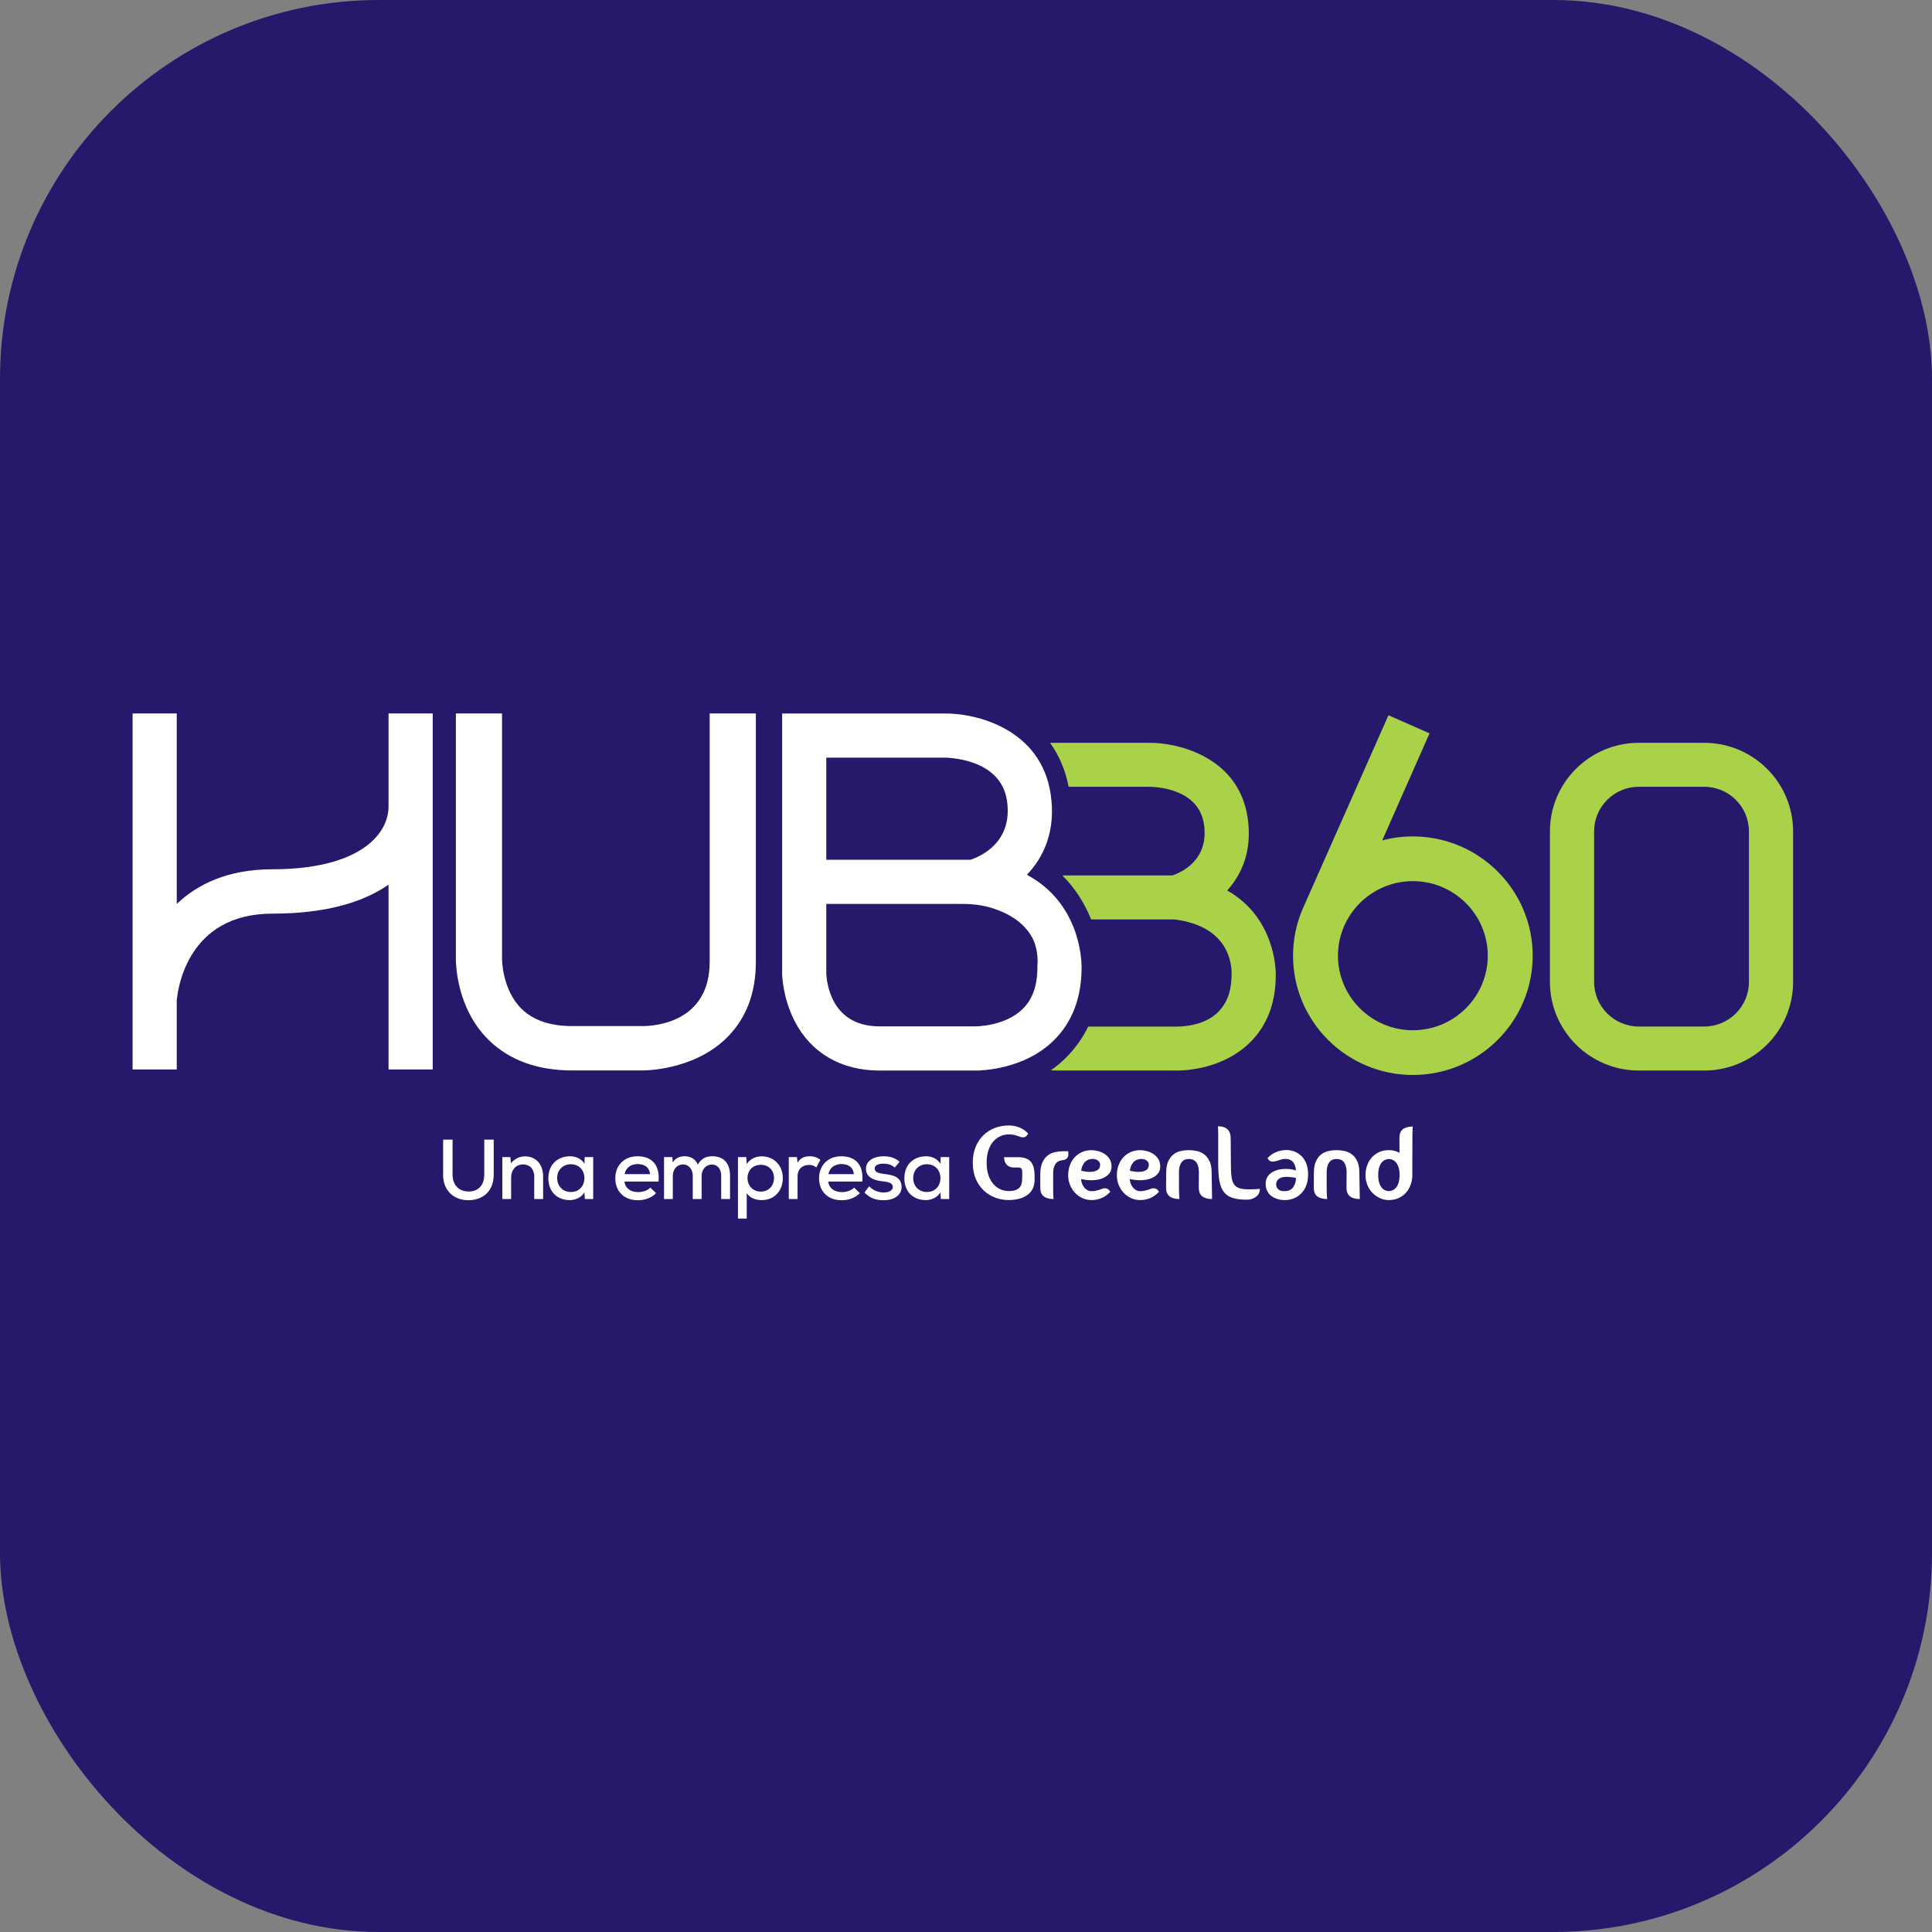 <?xml version="1.0" encoding="UTF-8"?>
<svg xmlns="http://www.w3.org/2000/svg" width="306" height="306" viewBox="0 0 306 306" fill="none">
  <rect x="0" y="0" width="306" height="306" fill="#808080" stroke="none"/>
  <rect width="306" height="306" rx="60" fill="#26196C"></rect>
  <g clip-path="url(#clip0_110_40)">
    <path d="M61.539 113V127.703C61.539 132.305 56.721 137.68 43.133 137.68C36.089 137.68 31.28 140.048 27.996 143.17V113H21V169.387H27.996V158.47C28.149 156.682 29.66 144.707 43.133 144.707C52.012 144.707 57.779 142.728 61.539 140.119V169.387H68.536V113H61.539Z" fill="white"></path>
    <path d="M90.645 169.544C85.121 169.544 80.67 167.921 77.405 164.723C72.277 159.694 72.196 152.568 72.201 151.819V113H79.517V151.909C79.517 151.937 79.507 156.786 82.667 159.841C84.502 161.616 87.185 162.517 90.645 162.517H101.807C103.585 162.513 112.402 161.995 112.402 152.345V113H119.717V152.35C119.717 157.412 118.097 161.521 114.904 164.562C109.657 169.553 102.093 169.539 101.774 169.544H90.64H90.645Z" fill="white"></path>
    <path d="M202.068 154.366C202.068 153.152 201.754 145.214 194.367 141.039C196.73 138.435 198.37 134.663 197.607 129.51C196.182 119.908 186.588 117.559 181.799 117.65H166.319C167.711 119.604 168.745 121.924 169.255 124.614H181.851C182.666 124.6 189.82 124.709 190.687 130.531C191.521 136.138 187.237 138.131 185.683 138.658H168.259C170.365 140.755 171.843 143.179 172.815 145.622H186.002C194.781 146.714 195 152.848 195.072 153.935C195.081 156.482 194.643 158.456 193.056 160.164C190.678 162.721 186.441 162.584 186.407 162.593H172.353C171.442 164.477 170.222 166.17 168.688 167.665C167.973 168.362 167.224 168.974 166.452 169.515C166.829 169.539 167.21 169.558 167.606 169.558H186.279C186.322 169.558 186.379 169.558 186.446 169.558C187.799 169.558 193.666 169.306 197.917 165.174C200.681 162.484 202.078 158.845 202.064 154.366H202.068Z" fill="#A9D248"></path>
    <path d="M223.777 132.476C222.1 132.476 220.475 132.694 218.926 133.107L226.418 116.15L219.912 113.285L206.31 143.986C205.338 146.258 204.799 148.749 204.799 151.368C204.799 161.782 213.311 170.26 223.777 170.26C234.243 170.26 242.755 161.787 242.755 151.368C242.755 140.949 234.243 132.48 223.777 132.48V132.476ZM223.777 163.177C217.238 163.177 211.915 157.877 211.915 151.368C211.915 144.859 217.238 139.559 223.777 139.559C230.316 139.559 235.64 144.859 235.64 151.368C235.64 157.877 230.316 163.177 223.777 163.177Z" fill="#A9D248"></path>
    <path d="M269.912 169.558H259.575C251.806 169.558 245.486 163.267 245.486 155.534V131.674C245.486 123.941 251.806 117.65 259.575 117.65H269.912C277.68 117.65 284 123.941 284 131.674V155.534C284 163.267 277.68 169.558 269.912 169.558ZM259.575 124.61C255.662 124.61 252.483 127.779 252.483 131.669V155.529C252.483 159.424 255.666 162.588 259.575 162.588H269.912C273.825 162.588 277.004 159.419 277.004 155.529V131.669C277.004 127.774 273.82 124.61 269.912 124.61H259.575Z" fill="#A9D248"></path>
    <path d="M154.433 169.558C154.394 169.558 154.361 169.558 154.337 169.558H139.296C133.21 169.558 128.429 166.764 125.842 161.692C124.011 158.1 123.887 154.599 123.878 154.215V154.143V113.009H149.4C154.58 112.886 164.884 115.448 166.414 125.8C167.267 131.57 165.332 135.735 162.644 138.553C170.985 143.018 171.304 151.861 171.309 153.157C171.323 158.001 169.827 161.929 166.857 164.828C162.22 169.359 155.586 169.563 154.437 169.563L154.433 169.558ZM130.87 154.086C130.922 155.534 131.584 162.56 139.291 162.56H154.447C154.48 162.565 159.156 162.593 161.991 159.789C163.559 158.243 164.312 156.074 164.308 153.171V153.014C164.308 153.014 164.622 150.395 163.35 148.256C162.068 146.102 159.847 144.669 157.068 143.805C155.591 143.35 154.037 143.17 152.493 143.17H130.87V154.091V154.086ZM130.87 136.172H153.718C155.452 135.588 160.452 133.325 159.489 126.816C158.479 119.989 149.838 119.993 149.447 119.998H130.87V136.167V136.172Z" fill="white"></path>
    <path d="M70.185 186.026V180.503H71.681V186.026C71.681 187.772 72.749 188.716 74.231 188.716C75.713 188.716 76.7 187.776 76.7 186.026V180.503H78.196V186.026C78.196 188.796 76.362 190.096 74.174 190.096C71.986 190.096 70.175 188.687 70.175 186.026H70.185Z" fill="white"></path>
    <path d="M79.569 183.269H80.837L80.918 184.237C81.552 183.511 82.295 183.151 83.158 183.151C84.764 183.151 86.022 184.28 86.022 186.348V189.911H84.616V186.363C84.616 185.219 83.968 184.427 82.819 184.427C81.671 184.427 80.956 185.352 80.956 186.443V189.911H79.564V183.274L79.569 183.269Z" fill="white"></path>
    <path d="M86.856 186.59C86.856 184.375 88.396 183.136 90.297 183.136C91.255 183.136 92.146 183.578 92.566 184.332L92.604 183.269H93.953V189.907H92.628L92.561 188.83C92.127 189.688 91.074 190.077 90.264 190.077C88.319 190.077 86.847 188.839 86.847 186.581L86.856 186.59ZM92.566 186.59C92.566 185.504 91.851 184.398 90.407 184.398C89.22 184.398 88.248 185.243 88.248 186.59C88.248 187.938 89.22 188.796 90.407 188.796C91.851 188.796 92.566 187.696 92.566 186.59Z" fill="white"></path>
    <path d="M97.456 186.59C97.456 184.574 98.871 183.136 100.954 183.136C103.037 183.136 104.328 184.266 104.328 186.552C104.328 186.742 104.314 186.941 104.3 187.145H98.9C99.019 188.165 99.843 188.811 101.073 188.811C101.759 188.811 102.584 188.569 103.003 188.099L103.909 188.972C103.218 189.736 102.074 190.101 101.044 190.101C98.857 190.101 97.451 188.716 97.451 186.595L97.456 186.59ZM102.96 185.969C102.865 184.906 102.122 184.37 100.987 184.37C99.963 184.37 99.138 184.906 98.924 185.969H102.96Z" fill="white"></path>
    <path d="M105.176 183.269H106.473L106.568 184.128C106.945 183.388 107.731 183.132 108.432 183.132C109.294 183.132 110.119 183.483 110.524 184.46C111.062 183.464 111.887 183.132 112.807 183.132C114.656 183.132 115.628 184.275 115.628 186.211V189.907H114.222V186.211C114.222 185.229 113.722 184.451 112.75 184.451C111.777 184.451 111.129 185.257 111.129 186.239V189.907H109.723V186.239C109.723 185.257 109.156 184.436 108.169 184.436C107.183 184.436 106.563 185.257 106.563 186.239V189.907H105.172V183.269H105.176Z" fill="white"></path>
    <path d="M116.882 183.269H118.192L118.273 184.356C118.798 183.549 119.717 183.146 120.623 183.146C122.62 183.146 123.983 184.612 123.983 186.6C123.983 188.588 122.687 190.082 120.623 190.082C119.813 190.082 118.774 189.798 118.273 188.967V193H116.882V183.269ZM122.591 186.6C122.591 185.352 121.767 184.489 120.485 184.489C119.203 184.489 118.392 185.414 118.392 186.6C118.392 187.786 119.255 188.735 120.485 188.735C121.714 188.735 122.591 187.833 122.591 186.6Z" fill="white"></path>
    <path d="M124.927 183.269H126.223L126.318 184.156C126.805 183.312 127.562 183.136 128.277 183.136C128.925 183.136 129.545 183.364 129.926 183.701L129.292 184.911C128.954 184.64 128.644 184.508 128.12 184.508C127.162 184.508 126.323 185.101 126.323 186.32V189.907H124.932V183.269H124.927Z" fill="white"></path>
    <path d="M129.731 186.59C129.731 184.574 131.146 183.136 133.229 183.136C135.312 183.136 136.603 184.266 136.603 186.552C136.603 186.742 136.589 186.941 136.575 187.145H131.175C131.299 188.165 132.119 188.811 133.348 188.811C134.039 188.811 134.859 188.569 135.278 188.099L136.184 188.972C135.493 189.736 134.349 190.101 133.32 190.101C131.132 190.101 129.726 188.716 129.726 186.595L129.731 186.59ZM135.24 185.969C135.145 184.906 134.401 184.37 133.267 184.37C132.242 184.37 131.418 184.906 131.204 185.969H135.24Z" fill="white"></path>
    <path d="M136.927 188.872L137.656 187.89C138.29 188.578 139.196 188.872 139.992 188.872C140.64 188.872 141.407 188.63 141.407 187.999C141.407 187.435 140.84 187.207 139.868 187.112C138.624 186.994 137.156 186.576 137.156 185.124C137.156 183.673 138.681 183.136 139.925 183.136C140.95 183.136 141.736 183.364 142.489 184.009L141.708 184.925C141.169 184.427 140.588 184.308 139.896 184.308C139.058 184.308 138.533 184.588 138.533 185.086C138.533 185.637 139.115 185.826 139.977 185.931C141.207 186.078 142.799 186.291 142.799 188.014C142.799 189.238 141.679 190.096 139.963 190.096C138.881 190.096 137.804 189.854 136.927 188.872Z" fill="white"></path>
    <path d="M143.242 186.59C143.242 184.375 144.782 183.136 146.683 183.136C147.641 183.136 148.532 183.578 148.952 184.332L148.99 183.269H150.339V189.907H149.014L148.947 188.83C148.513 189.688 147.46 190.077 146.65 190.077C144.705 190.077 143.233 188.839 143.233 186.581L143.242 186.59ZM148.957 186.59C148.957 185.504 148.242 184.398 146.798 184.398C145.611 184.398 144.639 185.243 144.639 186.59C144.639 187.938 145.611 188.796 146.798 188.796C148.242 188.796 148.957 187.696 148.957 186.59Z" fill="white"></path>
    <path d="M160.624 184.92C160.114 184.92 159.723 184.773 159.446 184.474C159.17 184.175 159.032 183.782 159.032 183.283H161.319C161.815 183.283 162.239 183.359 162.582 183.516C162.916 183.649 163.173 183.853 163.364 184.128C163.55 184.403 163.683 184.716 163.755 185.067C163.826 185.418 163.864 185.798 163.864 186.206V186.884C163.864 187.359 163.779 187.791 163.607 188.18C163.436 188.569 163.178 188.906 162.825 189.185C162.478 189.465 162.044 189.684 161.529 189.835C161.014 189.987 160.419 190.068 159.747 190.068C159.017 190.068 158.312 189.94 157.631 189.688C156.949 189.437 156.344 189.062 155.815 188.564C155.286 188.071 154.862 187.454 154.547 186.714C154.232 185.978 154.075 185.124 154.075 184.156C154.075 183.189 154.232 182.335 154.547 181.594C154.862 180.859 155.286 180.242 155.815 179.744C156.344 179.251 156.949 178.876 157.631 178.629C158.312 178.383 159.017 178.259 159.747 178.259C160.209 178.259 160.624 178.311 160.981 178.416C161.339 178.52 161.648 178.643 161.901 178.786C162.154 178.928 162.363 179.075 162.525 179.222C162.687 179.369 162.792 179.488 162.849 179.578C162.806 179.645 162.759 179.706 162.716 179.758C162.673 179.815 162.63 179.868 162.592 179.915C162.554 179.962 162.506 180 162.449 180.024C162.325 180.1 162.182 180.138 162.02 180.138C161.868 180.138 161.72 180.114 161.591 180.062C161.458 180.015 161.31 179.962 161.153 179.905C160.995 179.849 160.8 179.796 160.581 179.749C160.361 179.701 160.085 179.673 159.751 179.673C159.323 179.673 158.898 179.763 158.484 179.939C158.069 180.114 157.697 180.385 157.364 180.75C157.03 181.115 156.768 181.58 156.568 182.145C156.368 182.709 156.268 183.378 156.268 184.152C156.268 184.925 156.368 185.603 156.568 186.168C156.768 186.728 157.03 187.193 157.364 187.563C157.697 187.933 158.069 188.203 158.484 188.379C158.898 188.554 159.323 188.645 159.751 188.645C160.204 188.645 160.571 188.592 160.857 188.488C161.138 188.384 161.358 188.237 161.51 188.052C161.663 187.867 161.772 187.634 161.825 187.368C161.882 187.098 161.906 186.799 161.906 186.467V185.656C161.906 185.49 161.887 185.347 161.858 185.229C161.815 185.12 161.748 185.044 161.658 184.996C161.615 184.963 161.52 184.935 161.377 184.916H160.628L160.624 184.92Z" fill="white"></path>
    <path d="M164.77 185.926C164.77 185.191 164.88 184.588 165.094 184.119C165.309 183.649 165.59 183.283 165.933 183.018C166.276 182.752 166.662 182.577 167.086 182.482C167.511 182.387 167.935 182.339 168.354 182.339H169.169C169.226 182.572 169.236 182.785 169.202 182.985C169.179 183.151 169.107 183.312 168.978 183.464C168.85 183.616 168.645 183.71 168.354 183.744C168.164 183.767 167.982 183.805 167.797 183.867C167.615 183.929 167.449 184.033 167.306 184.18C167.163 184.327 167.044 184.541 166.948 184.816C166.853 185.091 166.805 185.461 166.805 185.921V188.317C166.805 188.649 166.805 188.915 166.815 189.119C166.82 189.323 166.829 189.484 166.839 189.608C166.848 189.741 166.862 189.84 166.872 189.907C166.195 189.907 165.676 189.764 165.313 189.484C164.946 189.205 164.765 188.735 164.765 188.071V185.926H164.77Z" fill="white"></path>
    <path d="M175.436 188.308C175.57 188.384 175.694 188.517 175.818 188.706L175.865 188.754L175.818 188.801C175.451 189.2 175.017 189.508 174.516 189.736C174.011 189.959 173.468 190.073 172.882 190.073C172.372 190.073 171.895 189.973 171.447 189.769C170.999 189.565 170.604 189.28 170.26 188.92C169.927 188.569 169.665 188.151 169.474 187.672C169.279 187.193 169.183 186.68 169.183 186.13C169.183 185.58 169.269 185.067 169.441 184.588C169.612 184.109 169.86 183.687 170.179 183.326C170.499 182.975 170.89 182.695 171.347 182.482C171.805 182.273 172.319 182.169 172.882 182.169C173.192 182.169 173.53 182.216 173.902 182.311C174.273 182.406 174.617 182.553 174.941 182.757C175.26 182.961 175.527 183.227 175.737 183.559C175.946 183.891 176.051 184.285 176.051 184.749C176.051 185.214 175.937 185.566 175.703 185.85C175.47 186.13 175.193 186.353 174.874 186.51C174.555 186.666 174.211 186.78 173.854 186.842C173.497 186.903 173.182 186.932 172.915 186.932C172.505 186.932 172.148 186.908 171.848 186.856C171.542 186.809 171.338 186.771 171.223 186.747C171.266 187.141 171.357 187.463 171.49 187.715C171.624 187.961 171.771 188.156 171.938 188.298C172.105 188.441 172.272 188.54 172.434 188.588C172.596 188.635 172.748 188.664 172.882 188.664C173.115 188.664 173.334 188.64 173.544 188.597C173.754 188.554 173.945 188.502 174.107 188.45C174.273 188.393 174.431 188.341 174.578 188.284C174.726 188.227 174.874 188.203 175.017 188.203C175.169 188.203 175.308 188.241 175.432 188.317L175.436 188.308ZM172.882 183.568C172.763 183.578 172.615 183.611 172.453 183.658C172.286 183.706 172.124 183.801 171.962 183.929C171.8 184.062 171.657 184.247 171.523 184.489C171.39 184.73 171.295 185.039 171.242 185.414C171.419 185.471 171.671 185.523 171.995 185.57C172.319 185.618 172.648 185.627 172.972 185.594C173.296 185.561 173.587 185.466 173.835 185.314C174.083 185.162 174.221 184.901 174.24 184.536C174.264 184.261 174.154 184.024 173.916 183.824C173.678 183.625 173.335 183.54 172.877 183.559L172.882 183.568Z" fill="white"></path>
    <path d="M183.148 188.308C183.281 188.384 183.405 188.517 183.529 188.706L183.577 188.754L183.529 188.801C183.162 189.2 182.728 189.508 182.228 189.736C181.723 189.959 181.179 190.073 180.593 190.073C180.083 190.073 179.607 189.973 179.159 189.769C178.711 189.565 178.315 189.28 177.972 188.92C177.638 188.569 177.376 188.151 177.185 187.672C176.99 187.193 176.895 186.68 176.895 186.13C176.895 185.58 176.981 185.067 177.152 184.588C177.324 184.109 177.572 183.687 177.891 183.326C178.21 182.975 178.601 182.695 179.059 182.482C179.516 182.273 180.031 182.169 180.593 182.169C180.903 182.169 181.241 182.216 181.613 182.311C181.985 182.406 182.328 182.553 182.652 182.757C182.971 182.961 183.238 183.227 183.448 183.559C183.658 183.891 183.763 184.285 183.763 184.749C183.763 185.214 183.648 185.566 183.415 185.85C183.181 186.13 182.905 186.353 182.585 186.51C182.266 186.671 181.923 186.78 181.565 186.842C181.208 186.903 180.893 186.932 180.627 186.932C180.217 186.932 179.859 186.908 179.559 186.856C179.254 186.809 179.049 186.771 178.935 186.747C178.977 187.141 179.068 187.463 179.201 187.715C179.335 187.961 179.483 188.156 179.649 188.298C179.816 188.441 179.983 188.54 180.145 188.588C180.307 188.635 180.46 188.664 180.593 188.664C180.827 188.664 181.046 188.64 181.256 188.597C181.465 188.554 181.656 188.502 181.818 188.45C181.985 188.393 182.142 188.341 182.29 188.284C182.438 188.227 182.585 188.203 182.728 188.203C182.881 188.203 183.019 188.241 183.143 188.317L183.148 188.308ZM180.593 183.568C180.474 183.578 180.326 183.611 180.164 183.658C179.997 183.706 179.835 183.801 179.673 183.929C179.511 184.062 179.368 184.247 179.235 184.489C179.101 184.73 179.006 185.039 178.954 185.414C179.13 185.471 179.383 185.523 179.707 185.57C180.031 185.618 180.36 185.627 180.684 185.594C181.008 185.561 181.299 185.466 181.546 185.314C181.794 185.162 181.932 184.901 181.951 184.536C181.975 184.261 181.866 184.024 181.627 183.824C181.389 183.625 181.046 183.54 180.588 183.559L180.593 183.568Z" fill="white"></path>
    <path d="M184.706 185.746C184.706 185.01 184.816 184.408 185.03 183.938C185.245 183.469 185.521 183.103 185.859 182.842C186.198 182.577 186.579 182.401 187.003 182.306C187.427 182.211 187.856 182.164 188.29 182.164C188.724 182.164 189.134 182.211 189.567 182.306C189.996 182.401 190.387 182.577 190.735 182.842C191.083 183.108 191.364 183.473 191.583 183.938C191.798 184.408 191.907 185.01 191.907 185.746L191.974 189.907C191.297 189.907 190.778 189.764 190.416 189.48C190.049 189.195 189.868 188.725 189.868 188.075L189.887 185.746C189.887 185.286 189.839 184.911 189.744 184.631C189.648 184.351 189.524 184.128 189.372 183.971C189.219 183.81 189.048 183.706 188.857 183.649C188.667 183.592 188.481 183.568 188.295 183.568C188.109 183.568 187.923 183.597 187.737 183.649C187.556 183.706 187.389 183.81 187.242 183.971C187.094 184.133 186.97 184.351 186.875 184.631C186.779 184.911 186.732 185.281 186.732 185.746V188.303C186.741 188.635 186.751 188.901 186.755 189.114C186.76 189.323 186.77 189.489 186.779 189.608C186.789 189.741 186.803 189.84 186.813 189.907C186.126 189.907 185.602 189.764 185.235 189.48C184.868 189.195 184.687 188.725 184.687 188.075L184.706 185.746Z" fill="white"></path>
    <path d="M201.435 185.698C201.735 185.513 202.069 185.371 202.445 185.276C202.822 185.181 203.212 185.134 203.622 185.134C204.199 185.134 204.747 185.214 205.266 185.38C205.233 185.039 205.162 184.735 205.052 184.474C204.909 184.133 204.695 183.886 204.404 183.729C204.294 183.672 204.175 183.635 204.046 183.606C203.918 183.578 203.775 183.563 203.608 183.563H203.427C203.27 183.573 203.117 183.601 202.965 183.639C202.812 183.677 202.655 183.725 202.502 183.782C202.345 183.839 202.192 183.886 202.04 183.924C201.887 183.962 201.735 183.981 201.592 183.981C201.439 183.981 201.287 183.948 201.144 183.881C201.01 183.805 200.896 183.677 200.796 183.502L200.763 183.435L200.796 183.388C201.13 183.037 201.516 182.752 201.964 182.539C202.412 182.325 202.903 182.202 203.432 182.169C203.489 182.159 203.532 182.15 203.575 182.15H203.718C204.228 182.15 204.69 182.24 205.109 182.42C205.529 182.6 205.896 182.852 206.205 183.17C206.834 183.853 207.163 184.749 207.182 185.86V185.992C207.182 187.136 206.892 188.066 206.305 188.782C206.02 189.133 205.672 189.423 205.266 189.641C204.861 189.859 204.413 189.997 203.913 190.054C203.846 190.063 203.78 190.073 203.713 190.073H203.498C203.265 190.073 203.022 190.054 202.769 190.016C202.517 189.978 202.264 189.902 202.021 189.793C201.768 189.693 201.535 189.565 201.325 189.404C201.115 189.242 200.939 189.038 200.796 188.782C200.586 188.464 200.477 188.071 200.462 187.61V187.511C200.462 187.079 200.553 186.723 200.729 186.438C200.882 186.154 201.12 185.902 201.444 185.694L201.435 185.698ZM204.866 186.491C204.723 186.467 204.561 186.448 204.375 186.424C204.194 186.401 204.008 186.391 203.818 186.391C203.665 186.391 203.513 186.401 203.37 186.415C203.227 186.434 203.093 186.462 202.969 186.505C202.693 186.595 202.483 186.733 202.34 186.918C202.283 186.984 202.24 187.06 202.207 187.141C202.173 187.221 202.15 187.316 202.14 187.411C202.13 187.444 202.121 187.492 202.121 187.558C202.121 187.667 202.14 187.786 202.169 187.914C202.202 188.042 202.269 188.161 202.369 188.27C202.455 188.379 202.588 188.474 202.76 188.55C202.931 188.626 203.16 188.664 203.446 188.664C203.536 188.664 203.598 188.659 203.646 188.645C203.956 188.635 204.228 188.545 204.461 188.379C204.571 188.313 204.666 188.232 204.742 188.142C204.818 188.047 204.885 187.947 204.942 187.838C205.062 187.629 205.147 187.416 205.19 187.193C205.233 186.975 205.257 186.771 205.257 186.581C205.247 186.581 205.238 186.581 205.233 186.571C205.228 186.567 205.219 186.562 205.209 186.562C205.166 186.552 205.114 186.538 205.062 186.529C205.004 186.519 204.938 186.5 204.861 186.481L204.866 186.491Z" fill="white"></path>
    <path d="M208.102 185.746C208.102 185.01 208.212 184.408 208.426 183.938C208.641 183.469 208.917 183.103 209.255 182.842C209.594 182.577 209.975 182.401 210.399 182.306C210.823 182.211 211.252 182.164 211.686 182.164C212.12 182.164 212.53 182.211 212.963 182.306C213.392 182.401 213.783 182.577 214.131 182.842C214.479 183.108 214.76 183.473 214.979 183.938C215.194 184.408 215.303 185.01 215.303 185.746L215.37 189.907C214.693 189.907 214.174 189.764 213.812 189.48C213.445 189.195 213.264 188.725 213.264 188.075L213.283 185.746C213.283 185.286 213.235 184.911 213.14 184.631C213.044 184.351 212.92 184.128 212.768 183.971C212.615 183.81 212.444 183.706 212.253 183.649C212.063 183.592 211.877 183.568 211.691 183.568C211.505 183.568 211.319 183.597 211.133 183.649C210.952 183.706 210.785 183.81 210.638 183.971C210.49 184.133 210.366 184.351 210.271 184.631C210.175 184.911 210.128 185.281 210.128 185.746V188.303C210.137 188.635 210.147 188.901 210.151 189.114C210.156 189.323 210.166 189.489 210.175 189.608C210.185 189.741 210.199 189.84 210.209 189.907C209.522 189.907 208.998 189.764 208.631 189.48C208.264 189.195 208.083 188.725 208.083 188.075L208.102 185.746Z" fill="white"></path>
    <path d="M223.692 186.125C223.692 186.666 223.601 187.174 223.425 187.653C223.248 188.132 223.001 188.555 222.677 188.915C222.357 189.266 221.966 189.546 221.509 189.76C221.051 189.968 220.537 190.073 219.974 190.073C219.464 190.073 218.988 189.968 218.54 189.76C218.092 189.551 217.696 189.271 217.353 188.915C217.019 188.564 216.757 188.147 216.567 187.667C216.371 187.188 216.276 186.676 216.276 186.125C216.276 185.575 216.362 185.063 216.533 184.583C216.705 184.104 216.953 183.682 217.272 183.321C217.591 182.97 217.982 182.69 218.44 182.477C218.897 182.268 219.412 182.164 219.974 182.164C220.594 182.164 221.156 182.306 221.666 182.591L221.647 180.261C221.647 179.602 221.828 179.132 222.195 178.847C222.562 178.568 223.086 178.425 223.773 178.425C223.763 178.492 223.749 178.591 223.739 178.724C223.73 178.847 223.72 179.009 223.716 179.218C223.711 179.426 223.706 179.697 223.706 180.029L223.687 186.121L223.692 186.125ZM219.979 188.654C220.122 188.654 220.294 188.621 220.484 188.555C220.68 188.488 220.861 188.365 221.042 188.184C221.223 188.004 221.366 187.743 221.49 187.406C221.609 187.07 221.671 186.638 221.671 186.111C221.671 185.585 221.609 185.153 221.49 184.816C221.366 184.479 221.218 184.223 221.042 184.038C220.865 183.858 220.68 183.734 220.484 183.668C220.289 183.601 220.122 183.568 219.979 183.568C219.836 183.568 219.664 183.601 219.474 183.668C219.278 183.734 219.093 183.858 218.916 184.038C218.74 184.218 218.587 184.479 218.468 184.816C218.344 185.153 218.287 185.585 218.287 186.111C218.287 186.638 218.349 187.074 218.468 187.406C218.587 187.743 218.74 187.999 218.916 188.184C219.093 188.365 219.278 188.488 219.474 188.555C219.669 188.621 219.836 188.654 219.979 188.654Z" fill="white"></path>
    <path d="M192.956 179.977C192.946 179.645 192.937 179.374 192.937 179.17C192.937 178.966 192.932 178.8 192.918 178.681C192.908 178.549 192.894 178.449 192.885 178.383C194.243 178.383 194.924 179.032 194.924 180.328L194.958 184.55C194.958 185.271 194.986 185.874 195.048 186.363C195.11 186.851 195.239 187.245 195.434 187.544C195.63 187.843 195.906 188.056 196.268 188.184C196.631 188.313 197.112 188.374 197.712 188.374C197.989 188.374 198.246 188.374 198.47 188.365C198.699 188.36 198.89 188.35 199.047 188.341C199.238 188.332 199.404 188.313 199.547 188.289V188.388C199.547 188.564 199.504 188.754 199.423 188.944C199.338 189.138 199.214 189.314 199.037 189.465C198.866 189.622 198.647 189.75 198.384 189.854C198.122 189.959 197.808 190.011 197.441 190.011C196.55 190.011 195.816 189.921 195.234 189.736C194.653 189.551 194.195 189.247 193.857 188.811C193.518 188.379 193.28 187.805 193.147 187.088C193.013 186.372 192.946 185.49 192.946 184.436V179.962L192.956 179.977Z" fill="white"></path>
  </g>
  <defs>
    <clipPath id="clip0_110_40">
      <rect width="263" height="80" fill="white" transform="translate(21 113)"></rect>
    </clipPath>
  </defs>
</svg>
